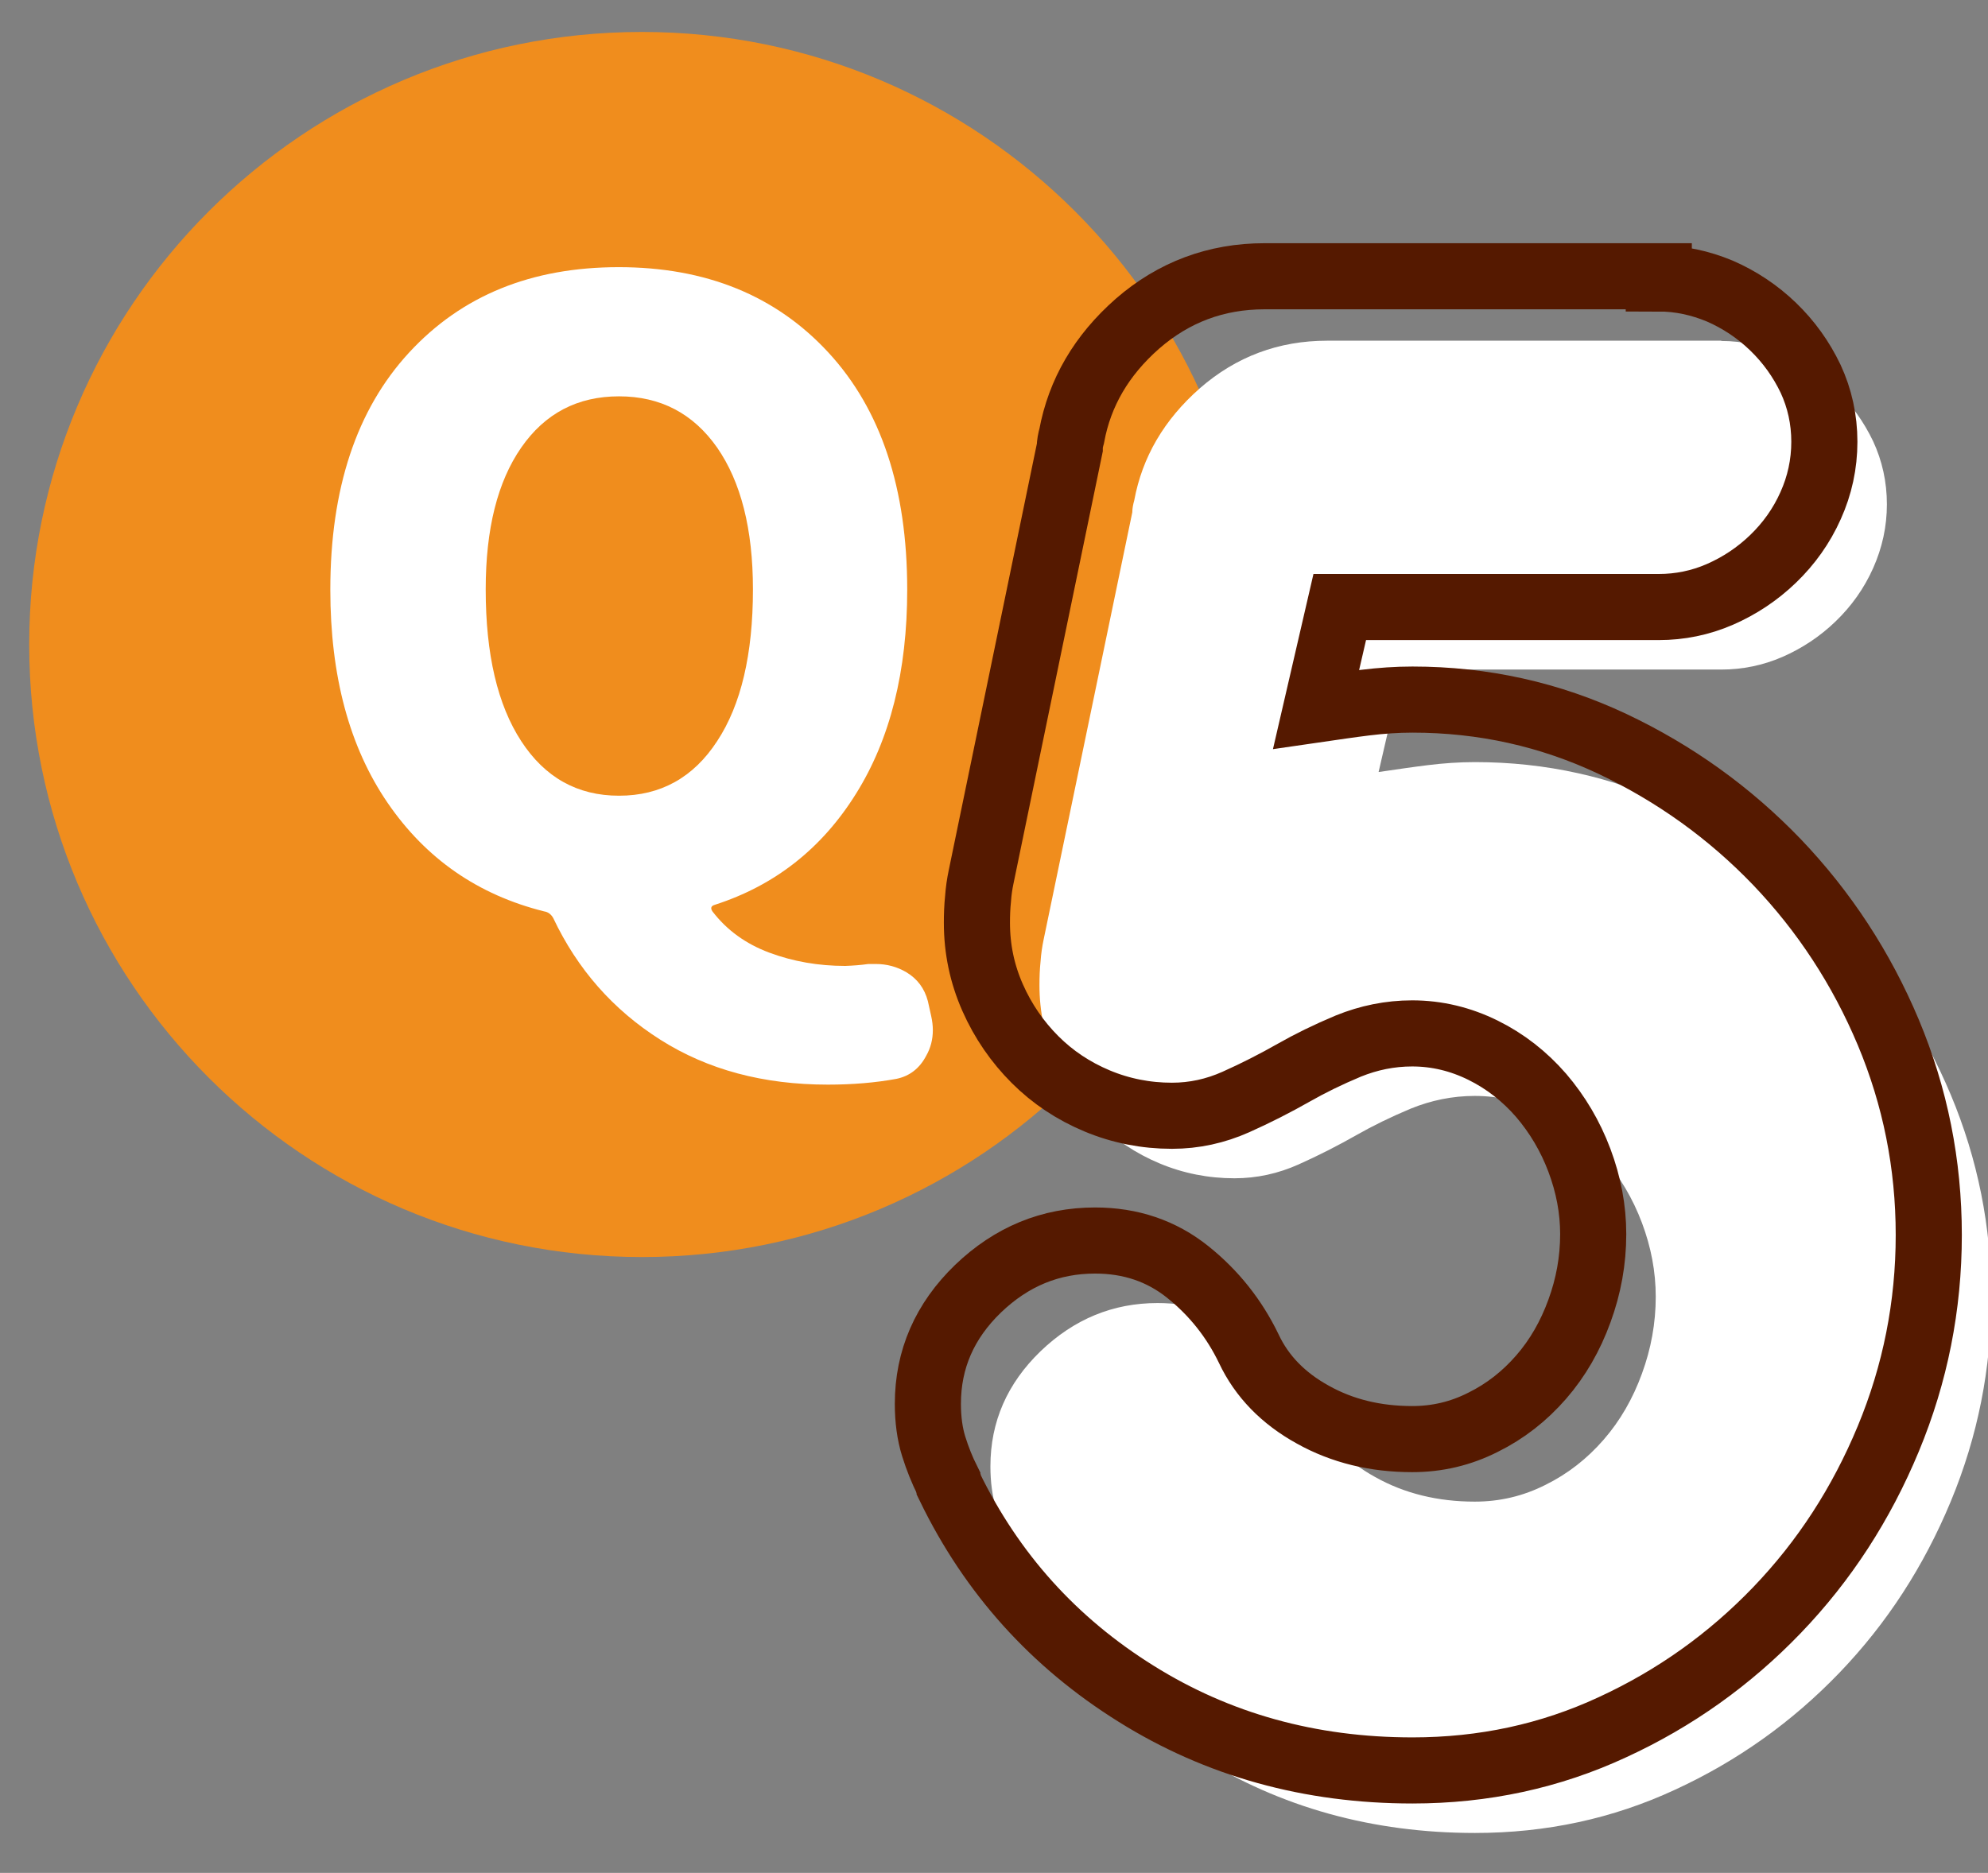 <?xml version="1.0" encoding="utf-8"?>
<!-- Generator: Adobe Illustrator 25.2.3, SVG Export Plug-In . SVG Version: 6.00 Build 0)  -->
<svg version="1.1" id="レイヤー_1" xmlns="http://www.w3.org/2000/svg" xmlns:xlink="http://www.w3.org/1999/xlink" x="0px"
	 y="0px" viewBox="0 0 72.16 68" style="enable-background:new 0 0 72.16 68;" xml:space="preserve">
<rect x="0" y="0" width="72.16" height="68" fill="#808080" stroke="none"/>
<style type="text/css">
	.st0{fill:#F08D1D;}
	.st1{fill:#FFFFFF;}
	.st2{fill:none;stroke:#551900;stroke-width:2.4;stroke-miterlimit:10;}
</style>
<path class="st0" d="M1.06,23.4c0-12.28,9.96-22.24,22.24-22.24s22.24,9.96,22.24,22.24c0,12.28-9.95,22.24-22.24,22.24
	S1.06,35.68,1.06,23.4z"/>
<g>
	<g>
		<path class="st1" d="M31.52,35c0.1,0,0.19,0,0.27,0c0.4,0,0.77,0.1,1.11,0.3c0.4,0.24,0.66,0.59,0.78,1.05l0.12,0.54
			c0.04,0.18,0.06,0.35,0.06,0.51c0,0.34-0.08,0.65-0.24,0.93c-0.24,0.46-0.6,0.74-1.08,0.84c-0.76,0.14-1.59,0.21-2.49,0.21
			c-2.34,0-4.36-0.54-6.08-1.63c-1.72-1.09-3.01-2.56-3.89-4.42c-0.08-0.14-0.19-0.22-0.33-0.24c-2.4-0.6-4.29-1.91-5.68-3.94
			c-1.39-2.03-2.08-4.61-2.08-7.74c0-3.67,0.95-6.54,2.86-8.61c1.91-2.07,4.44-3.1,7.61-3.1c3.16,0,5.7,1.03,7.61,3.1
			c1.91,2.07,2.86,4.94,2.86,8.61c0,2.96-0.62,5.43-1.86,7.41c-1.24,1.99-2.95,3.33-5.12,4.03c-0.14,0.04-0.17,0.12-0.09,0.24
			c0.52,0.68,1.21,1.18,2.07,1.5c0.86,0.32,1.78,0.48,2.75,0.48C30.96,35.06,31.24,35.04,31.52,35z M17.63,21.4
			c0,2.36,0.43,4.19,1.29,5.51c0.86,1.32,2.04,1.98,3.55,1.98c1.51,0,2.7-0.66,3.56-1.98c0.87-1.32,1.3-3.16,1.3-5.51
			c0-2.2-0.44-3.91-1.3-5.15c-0.87-1.24-2.06-1.86-3.56-1.86c-1.51,0-2.69,0.62-3.55,1.86C18.06,17.49,17.63,19.2,17.63,21.4z"/>
	</g>
</g>
<g>
	<g>
		<g>
			<path class="st1" d="M62.48,12.38c0.76,0,1.5,0.16,2.22,0.46c0.71,0.31,1.36,0.74,1.93,1.29c0.57,0.55,1.02,1.18,1.36,1.89
				c0.33,0.71,0.5,1.48,0.5,2.29c0,0.81-0.17,1.58-0.5,2.32c-0.33,0.74-0.79,1.38-1.36,1.93c-0.57,0.55-1.22,0.98-1.93,1.29
				c-0.71,0.31-1.46,0.46-2.22,0.46H50.9l-0.86,3.72c0.62-0.09,1.22-0.18,1.79-0.25c0.57-0.07,1.14-0.11,1.71-0.11
				c2.57,0,4.99,0.54,7.26,1.61c2.26,1.07,4.25,2.5,5.97,4.29c1.71,1.79,3.06,3.85,4.04,6.18c0.98,2.34,1.47,4.79,1.47,7.36
				s-0.49,5.04-1.47,7.4c-0.98,2.36-2.32,4.43-4.04,6.22c-1.72,1.79-3.71,3.21-5.97,4.25c-2.26,1.05-4.68,1.57-7.26,1.57
				c-3.72,0-7.07-0.93-10.04-2.79c-2.98-1.86-5.23-4.36-6.76-7.51c0-0.05-0.01-0.08-0.04-0.11c-0.02-0.02-0.04-0.06-0.04-0.11
				c-0.19-0.38-0.36-0.8-0.5-1.25c-0.14-0.45-0.21-0.97-0.21-1.54c0-1.62,0.61-3.01,1.82-4.18c1.22-1.17,2.63-1.75,4.25-1.75
				c1.29,0,2.41,0.38,3.36,1.14c0.95,0.76,1.69,1.69,2.22,2.79c0.47,1,1.25,1.8,2.32,2.39c1.07,0.6,2.28,0.89,3.61,0.89
				c0.91,0,1.76-0.2,2.57-0.61c0.81-0.4,1.51-0.95,2.11-1.64c0.6-0.69,1.06-1.49,1.39-2.4c0.33-0.9,0.5-1.83,0.5-2.79
				c0-0.91-0.17-1.8-0.5-2.68c-0.33-0.88-0.8-1.67-1.39-2.36c-0.6-0.69-1.3-1.24-2.11-1.64c-0.81-0.4-1.67-0.61-2.57-0.61
				c-0.81,0-1.58,0.16-2.32,0.46c-0.74,0.31-1.39,0.63-1.97,0.96c-0.67,0.38-1.37,0.74-2.11,1.07c-0.74,0.33-1.51,0.5-2.32,0.5
				c-0.95,0-1.86-0.18-2.72-0.54c-0.86-0.36-1.61-0.86-2.25-1.5c-0.64-0.64-1.16-1.39-1.54-2.25c-0.38-0.86-0.57-1.76-0.57-2.72
				c0-0.29,0.01-0.57,0.04-0.86c0.02-0.29,0.06-0.55,0.11-0.79L41.1,18.6c0-0.14,0.03-0.29,0.07-0.43c0.29-1.57,1.08-2.93,2.39-4.08
				c1.31-1.14,2.85-1.72,4.61-1.72H62.48z"/>
		</g>
	</g>
	<g>
		<g>
			<path class="st2" d="M60.21,10.11c0.76,0,1.5,0.16,2.22,0.46c0.71,0.31,1.36,0.74,1.93,1.29c0.57,0.55,1.02,1.18,1.36,1.89
				c0.33,0.71,0.5,1.48,0.5,2.29c0,0.81-0.17,1.59-0.5,2.32c-0.33,0.74-0.79,1.38-1.36,1.93c-0.57,0.55-1.22,0.98-1.93,1.29
				c-0.71,0.31-1.46,0.46-2.22,0.46H48.63l-0.86,3.72c0.62-0.09,1.22-0.18,1.79-0.25c0.57-0.07,1.14-0.11,1.71-0.11
				c2.57,0,4.99,0.54,7.26,1.61c2.26,1.07,4.25,2.5,5.97,4.29c1.71,1.79,3.06,3.85,4.04,6.18c0.98,2.34,1.47,4.79,1.47,7.36
				s-0.49,5.04-1.47,7.4c-0.98,2.36-2.32,4.43-4.04,6.22c-1.72,1.79-3.71,3.21-5.97,4.25c-2.26,1.05-4.68,1.57-7.26,1.57
				c-3.72,0-7.07-0.93-10.04-2.79c-2.98-1.86-5.23-4.36-6.76-7.51c0-0.05-0.01-0.08-0.04-0.11c-0.02-0.02-0.04-0.06-0.04-0.11
				c-0.19-0.38-0.36-0.8-0.5-1.25c-0.14-0.45-0.21-0.97-0.21-1.54c0-1.62,0.61-3.01,1.82-4.18c1.22-1.17,2.63-1.75,4.25-1.75
				c1.29,0,2.41,0.38,3.36,1.14c0.95,0.76,1.69,1.69,2.22,2.79c0.47,1,1.25,1.8,2.32,2.39c1.07,0.6,2.28,0.89,3.61,0.89
				c0.91,0,1.76-0.2,2.57-0.61c0.81-0.4,1.51-0.95,2.11-1.64c0.6-0.69,1.06-1.49,1.39-2.4c0.33-0.9,0.5-1.83,0.5-2.79
				c0-0.91-0.17-1.8-0.5-2.68c-0.33-0.88-0.8-1.67-1.39-2.36c-0.6-0.69-1.3-1.24-2.11-1.64c-0.81-0.4-1.67-0.61-2.57-0.61
				c-0.81,0-1.58,0.16-2.32,0.46c-0.74,0.31-1.39,0.63-1.97,0.96c-0.67,0.38-1.37,0.74-2.11,1.07c-0.74,0.33-1.51,0.5-2.32,0.5
				c-0.95,0-1.86-0.18-2.72-0.54c-0.86-0.36-1.61-0.86-2.25-1.5c-0.64-0.64-1.16-1.39-1.54-2.25c-0.38-0.86-0.57-1.76-0.57-2.72
				c0-0.29,0.01-0.57,0.04-0.86c0.02-0.29,0.06-0.55,0.11-0.79l3.22-15.59c0-0.14,0.03-0.29,0.07-0.43
				c0.29-1.57,1.08-2.93,2.39-4.08c1.31-1.14,2.85-1.72,4.61-1.72H60.21z"/>
		</g>
	</g>
</g>
</svg>
